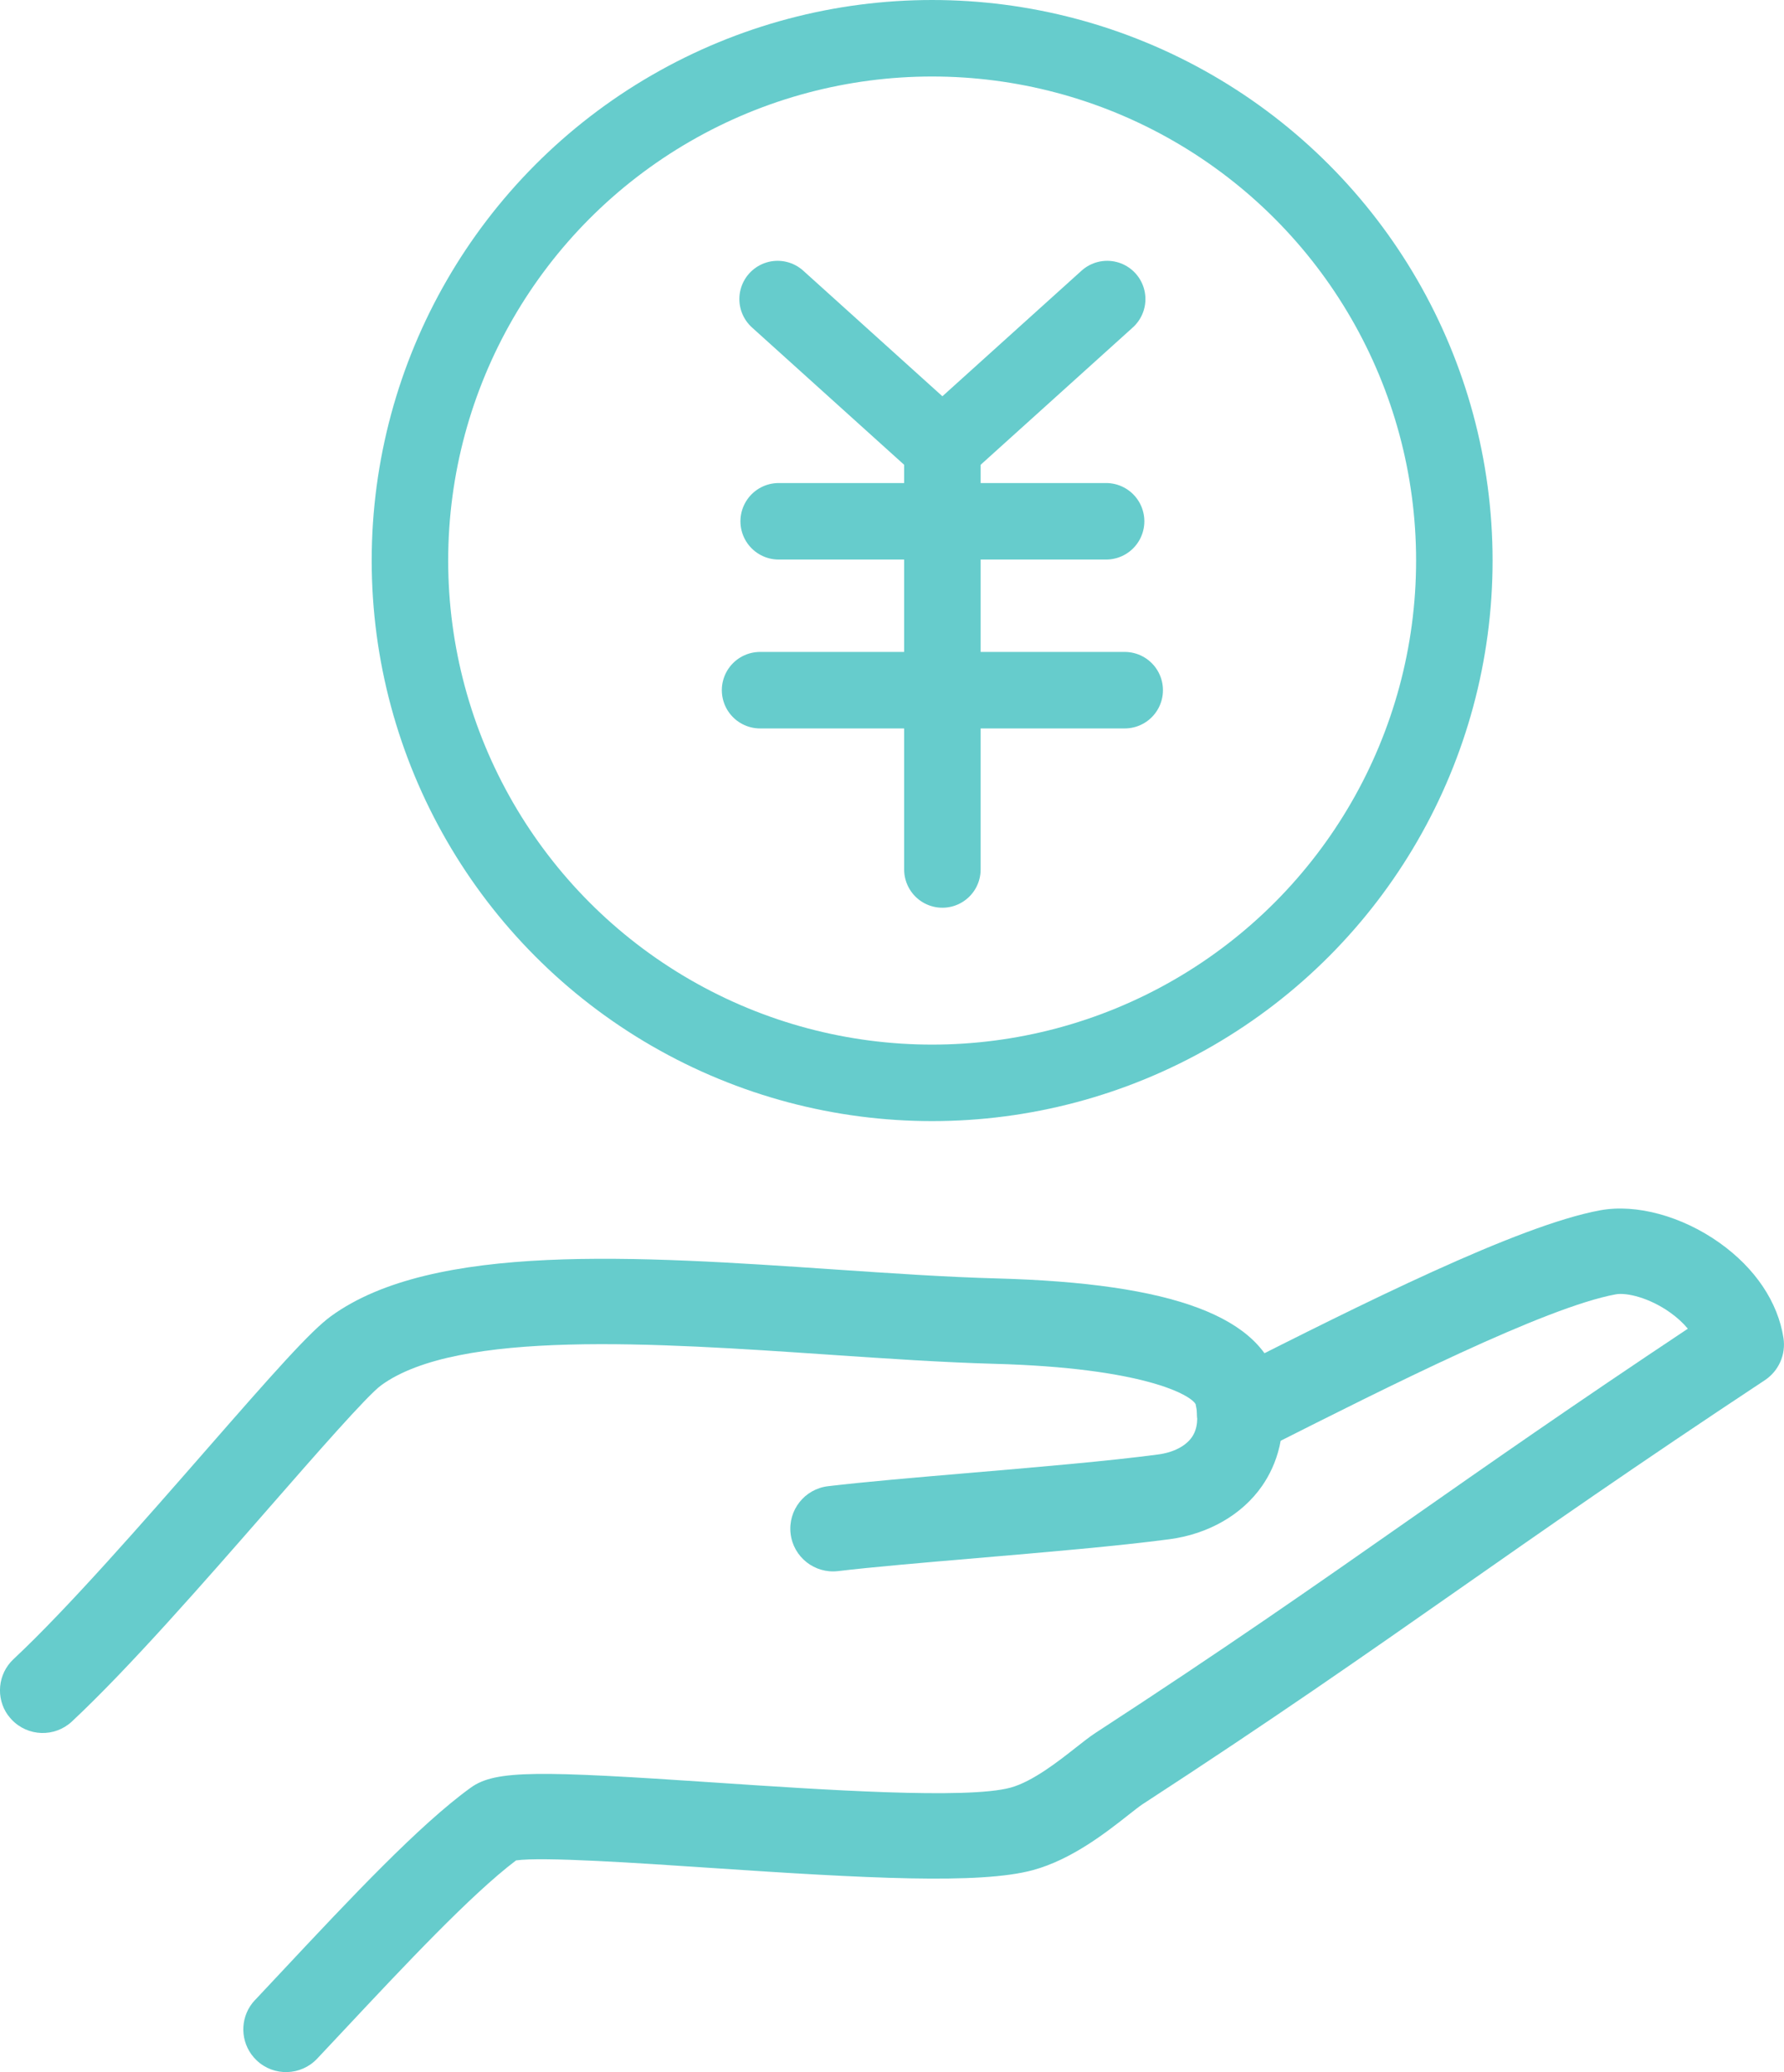 <?xml version="1.0" encoding="UTF-8"?><svg id="b" xmlns="http://www.w3.org/2000/svg" width="58.31" height="67.714" viewBox="0 0 58.31 67.714"><g id="c"><g><g><path d="M.262,56.05c.035,.048,.073,.095,.114,.139,.527,.563,1.41,.593,1.974,.067,1.87-1.748,4.304-4.534,6.451-6.991,1.501-1.718,3.202-3.664,3.659-3.997,2.509-1.824,8.948-1.386,14.629-1,1.915,.13,3.724,.253,5.412,.299,4.87,.132,6.416,1.016,6.578,1.32,.099,.444,.061,.814-.122,1.077-.203,.293-.603,.499-1.097,.565-1.615,.215-3.935,.413-6.178,.604-1.773,.151-3.447,.294-4.619,.434-.766,.091-1.313,.786-1.222,1.552,.091,.766,.786,1.313,1.552,1.222,1.126-.134,2.778-.275,4.526-.424,2.275-.194,4.628-.395,6.309-.618,1.271-.169,2.373-.803,3.023-1.741,.446-.643,.903-1.74,.542-3.315-.506-2.209-3.435-3.31-9.217-3.466-1.631-.044-3.412-.165-5.298-.293-6.456-.439-13.131-.892-16.46,1.527-.68,.495-1.881,1.855-4.121,4.419-2,2.288-4.488,5.137-6.255,6.788-.519,.485-.585,1.273-.181,1.835Z" fill="#6cc"/><path d="M8.334,65.36c.294-.312,.595-.633,.9-.959,2.201-2.349,4.477-4.777,6.158-5.987,.807-.581,2.235-.549,7.992-.162,3.472,.233,8.226,.553,9.646,.165,.722-.197,1.573-.867,2.137-1.311,.243-.191,.452-.356,.644-.481,4.251-2.766,7.15-4.795,10.22-6.943,2.638-1.846,5.358-3.749,9.136-6.262-.154-.187-.351-.368-.581-.531-.666-.474-1.412-.659-1.776-.592-2.3,.422-7.486,3.037-11.273,4.947l-.387,.195c-.689,.347-1.528,.071-1.876-.618-.347-.689-.07-1.528,.618-1.876l.386-.195c4.158-2.097,9.332-4.706,12.028-5.2,1.179-.216,2.672,.192,3.898,1.064,1.165,.829,1.907,1.934,2.089,3.111,.083,.539-.155,1.077-.61,1.378-4.265,2.82-7.207,4.878-10.052,6.869-3.09,2.161-6.008,4.203-10.297,6.994-.086,.056-.266,.198-.441,.335-.74,.583-1.859,1.463-3.127,1.81-1.739,.475-5.478,.27-10.57-.073-2.325-.156-5.47-.368-6.329-.243-1.464,1.106-3.655,3.444-5.596,5.515-.307,.327-.609,.65-.905,.964-.529,.561-1.413,.588-1.974,.059-.067-.063-.125-.13-.177-.202-.383-.532-.348-1.278,.118-1.772Zm8.426-4.544h0s0,0,0,0Z" fill="#6cc"/></g><g><g><polyline points="25.416 9.773 30.802 14.633 36.188 9.773" fill="none" stroke="#6cc" stroke-linecap="round" stroke-linejoin="round" stroke-width="2.5"/><line x1="30.802" y1="14.633" x2="30.802" y2="28.413" fill="none" stroke="#6cc" stroke-linecap="round" stroke-linejoin="round" stroke-width="2.5"/><line x1="25.451" y1="17.035" x2="36.153" y2="17.035" fill="none" stroke="#6cc" stroke-linecap="round" stroke-linejoin="round" stroke-width="2.5"/><line x1="24.843" y1="22.554" x2="36.761" y2="22.554" fill="none" stroke="#6cc" stroke-linecap="round" stroke-linejoin="round" stroke-width="2.5"/></g><circle cx="30.467" cy="18.318" r="17.068" fill="none" stroke="#6cc" stroke-linecap="round" stroke-linejoin="round" stroke-width="2.5"/></g></g></g></svg>